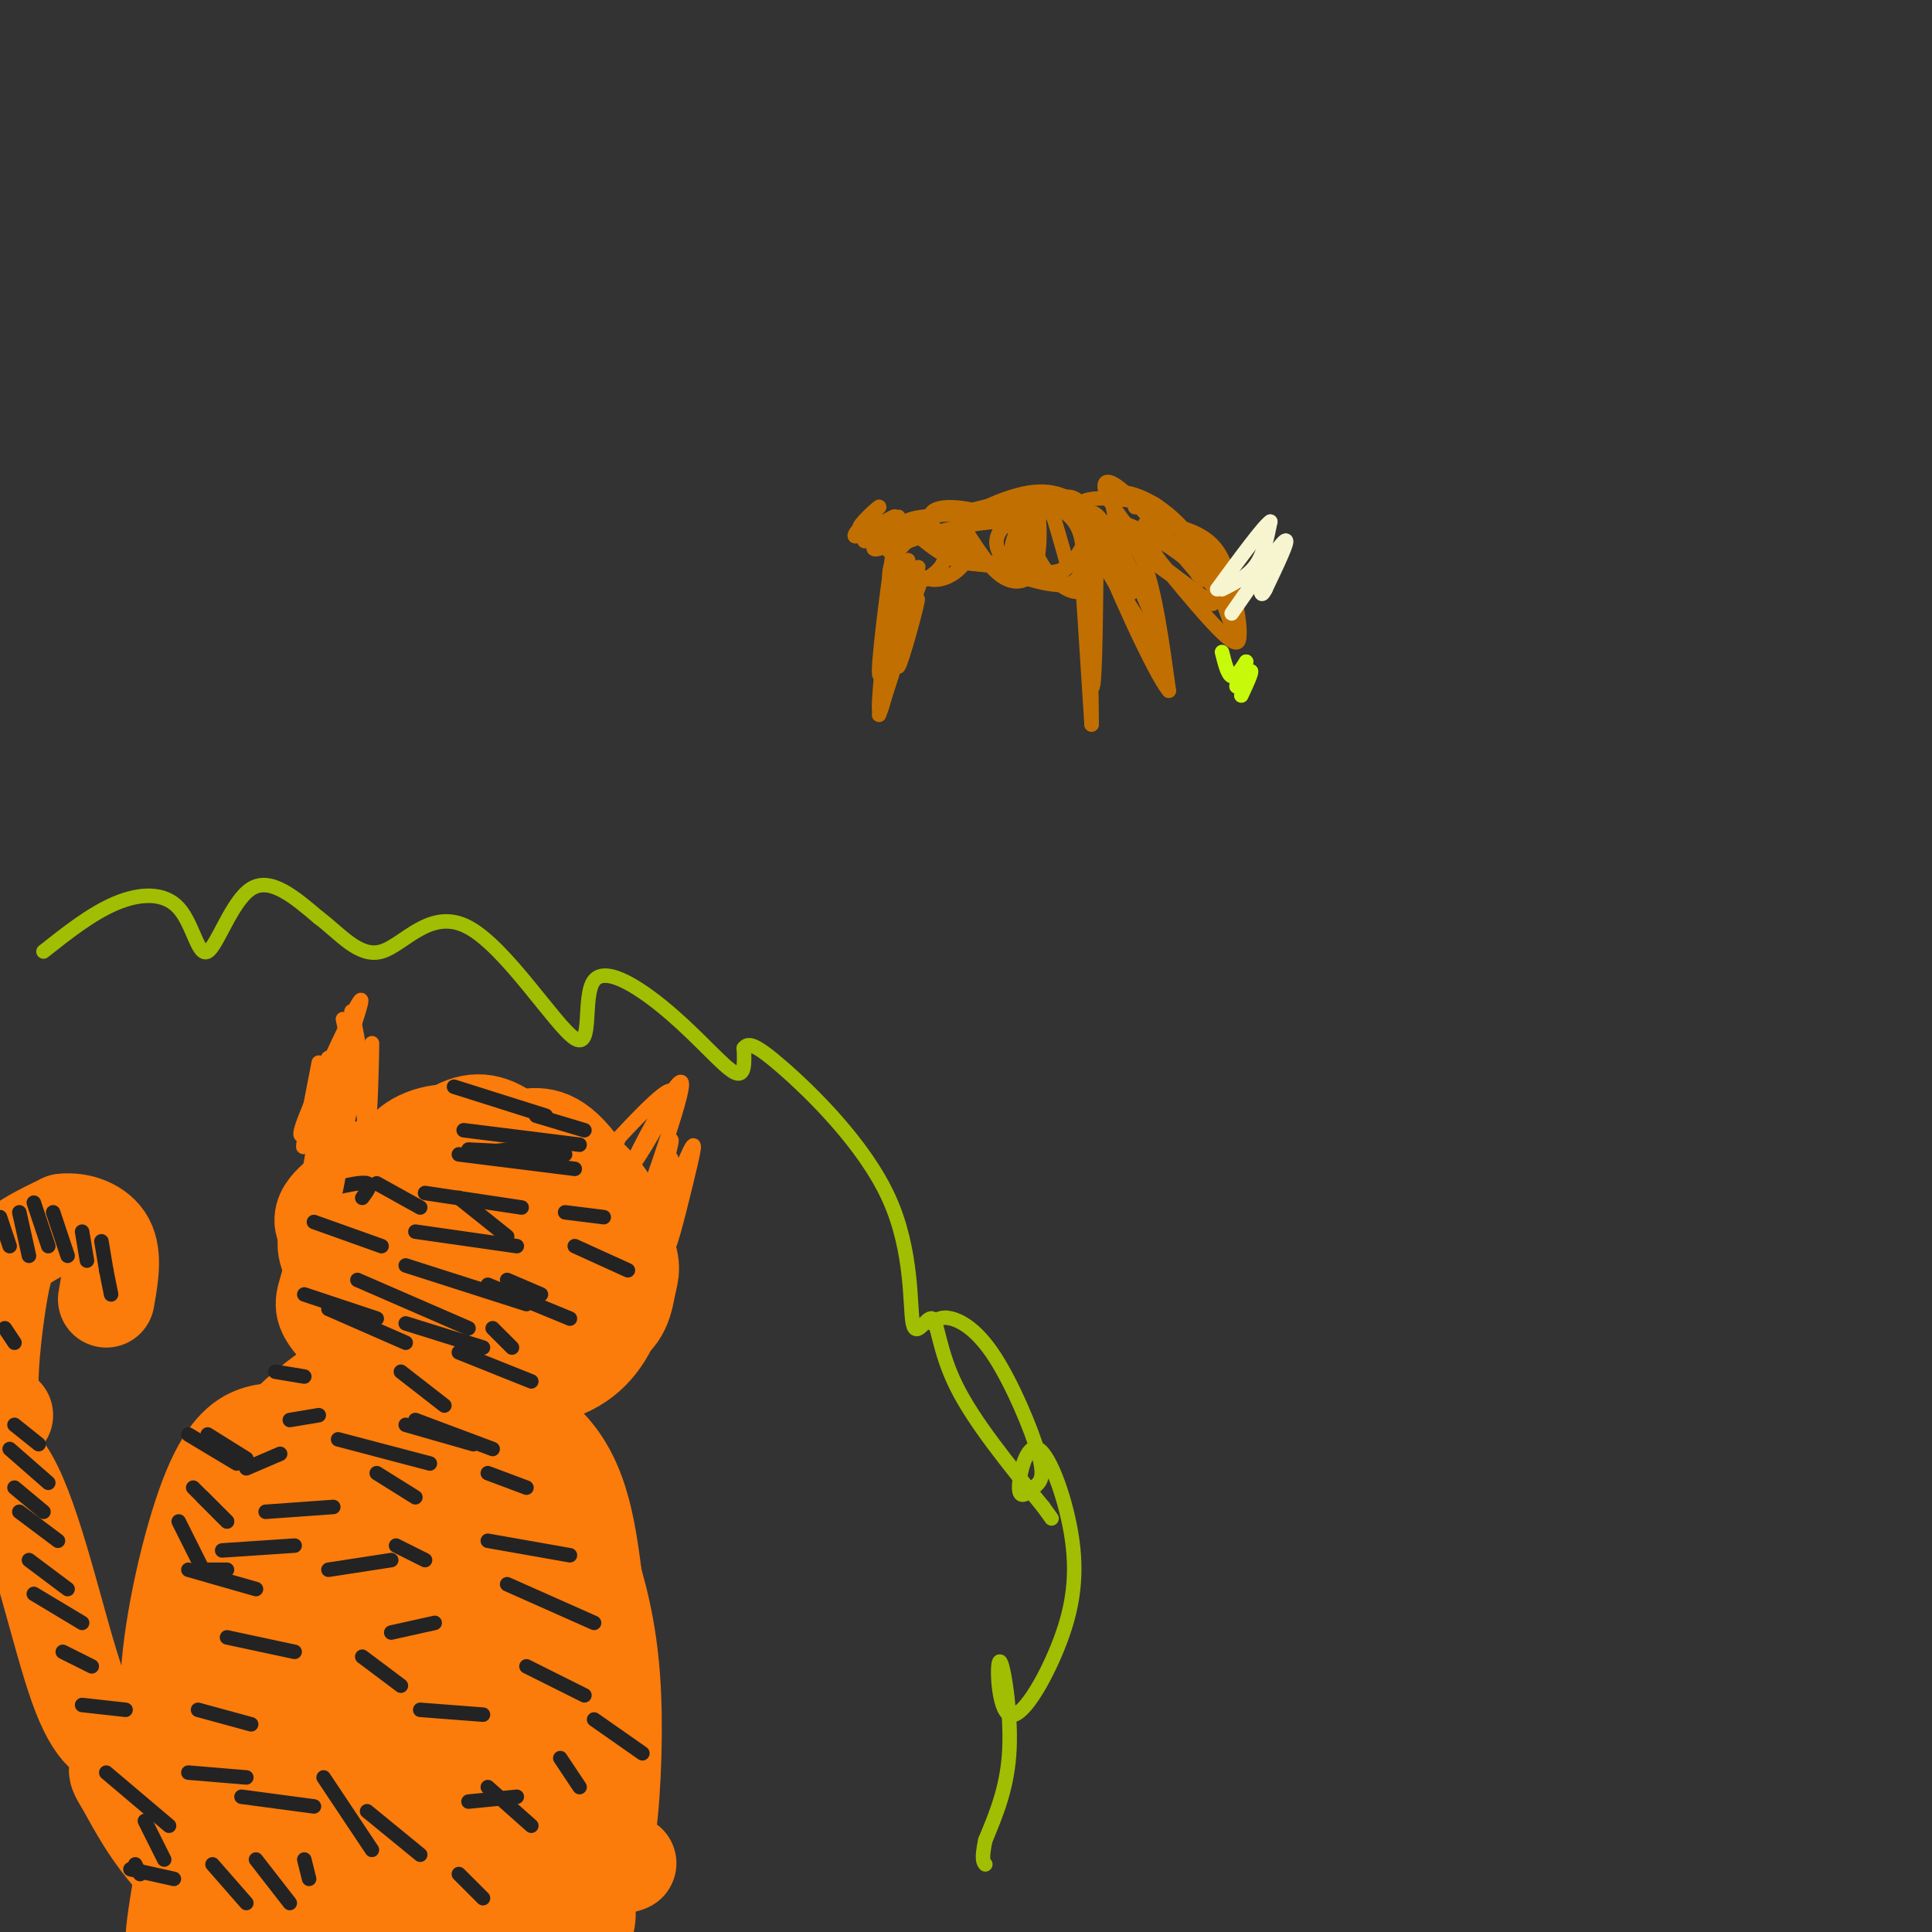 <svg viewBox='0 0 400 400' version='1.1' xmlns='http://www.w3.org/2000/svg' xmlns:xlink='http://www.w3.org/1999/xlink'><rect x="0" y="0" width="400" height="400" fill="#333333" stroke="none"/><g fill='none' stroke='#FB7B0B' stroke-width='20' stroke-linecap='round' stroke-linejoin='round'><path d='M89,255c-2.140,-3.926 -4.281,-7.853 -3,-12c1.281,-4.147 5.982,-8.515 10,-10c4.018,-1.485 7.351,-0.088 12,4c4.649,4.088 10.613,10.865 13,16c2.387,5.135 1.195,8.627 0,12c-1.195,3.373 -2.395,6.626 -6,9c-3.605,2.374 -9.617,3.869 -15,3c-5.383,-0.869 -10.139,-4.103 -13,-7c-2.861,-2.897 -3.827,-5.459 -5,-10c-1.173,-4.541 -2.551,-11.063 7,-13c9.551,-1.937 30.033,0.709 37,5c6.967,4.291 0.419,10.226 -5,14c-5.419,3.774 -9.710,5.387 -14,7'/><path d='M107,273c-4.876,1.964 -10.065,3.375 -18,1c-7.935,-2.375 -18.616,-8.537 -21,-14c-2.384,-5.463 3.528,-10.227 11,-14c7.472,-3.773 16.504,-6.555 23,-7c6.496,-0.445 10.455,1.449 13,3c2.545,1.551 3.675,2.761 4,6c0.325,3.239 -0.156,8.506 -1,12c-0.844,3.494 -2.053,5.213 -6,7c-3.947,1.787 -10.633,3.641 -15,4c-4.367,0.359 -6.416,-0.777 -9,-3c-2.584,-2.223 -5.704,-5.534 -7,-9c-1.296,-3.466 -0.770,-7.088 2,-11c2.770,-3.912 7.783,-8.114 12,-10c4.217,-1.886 7.637,-1.456 11,-2c3.363,-0.544 6.669,-2.063 11,2c4.331,4.063 9.687,13.708 12,19c2.313,5.292 1.584,6.233 1,9c-0.584,2.767 -1.024,7.362 -6,9c-4.976,1.638 -14.488,0.319 -24,-1'/><path d='M100,274c-7.628,-2.937 -14.697,-9.778 -16,-16c-1.303,-6.222 3.159,-11.825 8,-15c4.841,-3.175 10.062,-3.923 15,-4c4.938,-0.077 9.595,0.517 14,4c4.405,3.483 8.558,9.854 8,17c-0.558,7.146 -5.828,15.065 -14,20c-8.172,4.935 -19.244,6.885 -28,5c-8.756,-1.885 -15.194,-7.604 -18,-11c-2.806,-3.396 -1.981,-4.467 -1,-8c0.981,-3.533 2.119,-9.526 7,-15c4.881,-5.474 13.507,-10.427 22,-11c8.493,-0.573 16.855,3.234 21,6c4.145,2.766 4.075,4.489 4,9c-0.075,4.511 -0.156,11.808 -4,18c-3.844,6.192 -11.453,11.278 -18,13c-6.547,1.722 -12.032,0.079 -16,-2c-3.968,-2.079 -6.419,-4.594 -8,-8c-1.581,-3.406 -2.290,-7.703 -3,-12'/><path d='M73,264c1.023,-5.341 5.080,-12.693 12,-18c6.920,-5.307 16.701,-8.568 25,-7c8.299,1.568 15.115,7.966 18,14c2.885,6.034 1.841,11.703 0,17c-1.841,5.297 -4.477,10.222 -10,13c-5.523,2.778 -13.932,3.410 -19,4c-5.068,0.590 -6.793,1.138 -11,-2c-4.207,-3.138 -10.895,-9.961 -15,-14c-4.105,-4.039 -5.627,-5.293 -4,-10c1.627,-4.707 6.404,-12.866 10,-17c3.596,-4.134 6.010,-4.243 10,-5c3.990,-0.757 9.554,-2.162 16,1c6.446,3.162 13.772,10.892 16,16c2.228,5.108 -0.644,7.594 -3,10c-2.356,2.406 -4.198,4.733 -14,3c-9.802,-1.733 -27.566,-7.526 -34,-12c-6.434,-4.474 -1.540,-7.628 1,-10c2.540,-2.372 2.726,-3.964 5,-5c2.274,-1.036 6.637,-1.518 11,-2'/><path d='M87,240c4.462,0.679 10.117,3.378 13,5c2.883,1.622 2.993,2.168 2,5c-0.993,2.832 -3.090,7.951 -5,10c-1.910,2.049 -3.633,1.029 -6,-2c-2.367,-3.029 -5.378,-8.068 -7,-12c-1.622,-3.932 -1.854,-6.759 1,-9c2.854,-2.241 8.795,-3.898 15,-1c6.205,2.898 12.674,10.351 16,15c3.326,4.649 3.508,6.495 2,10c-1.508,3.505 -4.708,8.668 -8,12c-3.292,3.332 -6.678,4.832 -10,4c-3.322,-0.832 -6.581,-3.996 -9,-7c-2.419,-3.004 -3.997,-5.847 -2,-10c1.997,-4.153 7.571,-9.615 11,-12c3.429,-2.385 4.715,-1.692 6,-1'/><path d='M106,247c3.289,0.244 8.511,1.356 10,5c1.489,3.644 -0.756,9.822 -3,16'/><path d='M61,297c-2.514,-0.510 -5.027,-1.021 -8,0c-2.973,1.021 -6.405,3.573 -10,13c-3.595,9.427 -7.352,25.730 -8,37c-0.648,11.270 1.815,17.506 3,16c1.185,-1.506 1.093,-10.753 1,-20'/><path d='M39,343c1.719,-10.287 5.516,-26.005 12,-37c6.484,-10.995 15.656,-17.267 20,-20c4.344,-2.733 3.862,-1.928 11,0c7.138,1.928 21.897,4.979 30,12c8.103,7.021 9.552,18.010 11,29'/><path d='M123,327c2.665,9.131 3.829,17.458 4,28c0.171,10.542 -0.650,23.297 -2,28c-1.350,4.703 -3.228,1.353 -7,-13c-3.772,-14.353 -9.439,-39.711 -13,-50c-3.561,-10.289 -5.018,-5.511 -6,-3c-0.982,2.511 -1.491,2.756 -2,3'/><path d='M97,320c0.258,15.062 1.903,51.218 -1,44c-2.903,-7.218 -10.352,-57.810 -14,-58c-3.648,-0.190 -3.493,50.021 -3,46c0.493,-4.021 1.325,-62.275 -3,-62c-4.325,0.275 -13.807,59.079 -17,72c-3.193,12.921 -0.096,-20.039 3,-53'/><path d='M62,309c-2.926,9.306 -11.741,59.070 -12,61c-0.259,1.930 8.038,-43.974 9,-53c0.962,-9.026 -5.409,18.828 -7,34c-1.591,15.172 1.600,17.663 5,9c3.400,-8.663 7.009,-28.481 11,-39c3.991,-10.519 8.362,-11.738 11,-12c2.638,-0.262 3.542,0.435 5,-1c1.458,-1.435 3.469,-5.002 5,7c1.531,12.002 2.580,39.572 4,48c1.420,8.428 3.210,-2.286 5,-13'/><path d='M98,350c2.470,-6.814 6.144,-17.350 9,-23c2.856,-5.650 4.895,-6.415 5,5c0.105,11.415 -1.725,35.009 -3,38c-1.275,2.991 -1.994,-14.623 -1,-28c0.994,-13.377 3.702,-22.517 5,-19c1.298,3.517 1.185,19.692 -1,31c-2.185,11.308 -6.443,17.749 -8,24c-1.557,6.251 -0.412,12.313 -4,3c-3.588,-9.313 -11.910,-34.001 -18,-38c-6.090,-3.999 -9.947,12.693 -13,20c-3.053,7.307 -5.301,5.231 -7,4c-1.699,-1.231 -2.850,-1.615 -4,-2'/><path d='M58,365c-3.541,-3.995 -10.393,-12.981 -6,-10c4.393,2.981 20.030,17.930 22,17c1.970,-0.930 -9.727,-17.740 -10,-30c-0.273,-12.260 10.877,-19.970 18,-22c7.123,-2.030 10.219,1.621 12,7c1.781,5.379 2.249,12.487 3,8c0.751,-4.487 1.786,-20.568 3,-21c1.214,-0.432 2.607,14.784 4,30'/><path d='M104,344c-0.539,-2.229 -3.888,-22.800 -3,-27c0.888,-4.200 6.011,7.971 7,19c0.989,11.029 -2.158,20.915 -7,16c-4.842,-4.915 -11.381,-24.631 -14,-33c-2.619,-8.369 -1.320,-5.391 1,-5c2.320,0.391 5.660,-1.804 9,-4'/><path d='M98,297c-2.836,-2.170 -5.673,-4.340 -5,-3c0.673,1.340 4.854,6.191 6,12c1.146,5.809 -0.744,12.578 -5,21c-4.256,8.422 -10.876,18.498 -19,25c-8.124,6.502 -17.750,9.429 -26,11c-8.250,1.571 -15.125,1.785 -22,2'/><path d='M27,365c-3.997,0.724 -2.989,1.534 -1,5c1.989,3.466 4.959,9.587 11,16c6.041,6.413 15.155,13.118 26,15c10.845,1.882 23.423,-1.059 36,-4'/><path d='M99,397c8.049,1.357 10.173,6.750 10,6c-0.173,-0.750 -2.643,-7.643 -15,-12c-12.357,-4.357 -34.601,-6.178 -44,-8c-9.399,-1.822 -5.954,-3.644 -3,-5c2.954,-1.356 5.415,-2.244 14,0c8.585,2.244 23.292,7.622 38,13'/><path d='M99,391c12.979,0.717 26.427,-3.991 30,-5c3.573,-1.009 -2.730,1.679 -7,0c-4.270,-1.679 -6.507,-7.727 -6,-7c0.507,0.727 3.757,8.229 5,13c1.243,4.771 0.480,6.812 -1,9c-1.480,2.188 -3.675,4.525 -6,5c-2.325,0.475 -4.780,-0.911 -9,-5c-4.220,-4.089 -10.206,-10.883 -13,-19c-2.794,-8.117 -2.397,-17.559 -2,-27'/><path d='M90,355c0.361,0.492 2.264,15.221 2,25c-0.264,9.779 -2.694,14.608 -4,7c-1.306,-7.608 -1.489,-27.651 -2,-25c-0.511,2.651 -1.350,27.998 -3,33c-1.650,5.002 -4.112,-10.340 -7,-20c-2.888,-9.660 -6.200,-13.639 -11,-13c-4.800,0.639 -11.086,5.897 -15,10c-3.914,4.103 -5.457,7.052 -7,10'/><path d='M43,382c-3.045,8.145 -7.159,23.509 -7,19c0.159,-4.509 4.589,-28.889 7,-36c2.411,-7.111 2.803,3.047 2,10c-0.803,6.953 -2.801,10.701 -4,10c-1.199,-0.701 -1.600,-5.850 -2,-11'/><path d='M39,374c-0.178,-3.533 0.378,-6.867 1,-4c0.622,2.867 1.311,11.933 2,21'/><path d='M26,361c-3.133,-0.733 -6.267,-1.467 -10,-12c-3.733,-10.533 -8.067,-30.867 -13,-41c-4.933,-10.133 -10.467,-10.067 -16,-10'/><path d='M-13,298c-2.500,-1.667 -0.750,-0.833 1,0'/><path d='M1,293c-1.429,-0.512 -2.857,-1.024 -3,-6c-0.143,-4.976 1.000,-14.417 2,-20c1.000,-5.583 1.857,-7.310 4,-9c2.143,-1.690 5.571,-3.345 9,-5'/><path d='M13,253c3.400,-0.422 7.400,1.022 9,4c1.600,2.978 0.800,7.489 0,12'/></g>
<g fill='none' stroke='#232323' stroke-width='3' stroke-linecap='round' stroke-linejoin='round'><path d='M57,284c0.000,0.000 6.000,1.000 6,1'/><path d='M60,294c0.000,0.000 6.000,-1.000 6,-1'/><path d='M51,304c0.000,0.000 7.000,-3.000 7,-3'/><path d='M55,313c0.000,0.000 14.000,-1.000 14,-1'/><path d='M68,325c0.000,0.000 13.000,-2.000 13,-2'/><path d='M81,338c0.000,0.000 9.000,-2.000 9,-2'/><path d='M87,354c0.000,0.000 13.000,1.000 13,1'/><path d='M97,373c0.000,0.000 10.000,-1.000 10,-1'/><path d='M50,372c0.000,0.000 15.000,2.000 15,2'/><path d='M39,367c0.000,0.000 12.000,1.000 12,1'/><path d='M41,354c0.000,0.000 11.000,3.000 11,3'/><path d='M47,339c0.000,0.000 14.000,3.000 14,3'/><path d='M39,325c0.000,0.000 14.000,4.000 14,4'/><path d='M46,321c0.000,0.000 15.000,-1.000 15,-1'/><path d='M70,298c0.000,0.000 19.000,5.000 19,5'/><path d='M86,294c0.000,0.000 16.000,6.000 16,6'/><path d='M101,305c0.000,0.000 8.000,3.000 8,3'/><path d='M101,319c0.000,0.000 17.000,3.000 17,3'/><path d='M105,328c0.000,0.000 18.000,8.000 18,8'/><path d='M109,345c0.000,0.000 12.000,6.000 12,6'/><path d='M123,356c0.000,0.000 10.000,7.000 10,7'/><path d='M116,364c0.000,0.000 4.000,6.000 4,6'/><path d='M101,370c0.000,0.000 9.000,8.000 9,8'/><path d='M95,388c0.000,0.000 5.000,5.000 5,5'/><path d='M76,375c0.000,0.000 11.000,9.000 11,9'/><path d='M67,368c0.000,0.000 10.000,15.000 10,15'/><path d='M63,385c0.000,0.000 1.000,4.000 1,4'/><path d='M53,385c0.000,0.000 7.000,9.000 7,9'/><path d='M44,386c0.000,0.000 7.000,8.000 7,8'/><path d='M17,353c0.000,0.000 9.000,1.000 9,1'/><path d='M13,342c0.000,0.000 6.000,3.000 6,3'/><path d='M7,330c0.000,0.000 10.000,6.000 10,6'/><path d='M6,323c0.000,0.000 8.000,6.000 8,6'/><path d='M4,313c0.000,0.000 8.000,6.000 8,6'/><path d='M3,308c0.000,0.000 6.000,5.000 6,5'/><path d='M2,300c0.000,0.000 8.000,7.000 8,7'/><path d='M3,295c0.000,0.000 5.000,4.000 5,4'/><path d='M0,252c0.000,0.000 2.000,6.000 2,6'/><path d='M4,251c0.000,0.000 2.000,9.000 2,9'/><path d='M7,249c0.000,0.000 3.000,9.000 3,9'/><path d='M11,251c0.000,0.000 3.000,9.000 3,9'/><path d='M17,255c0.000,0.000 1.000,6.000 1,6'/><path d='M21,257c0.000,0.000 1.000,6.000 1,6'/><path d='M22,263c0.000,0.000 1.000,5.000 1,5'/><path d='M1,275c0.000,0.000 2.000,3.000 2,3'/><path d='M22,367c0.000,0.000 13.000,11.000 13,11'/><path d='M30,377c0.000,0.000 4.000,8.000 4,8'/><path d='M28,386c0.000,0.000 1.000,2.000 1,2'/><path d='M27,387c0.000,0.000 9.000,2.000 9,2'/><path d='M75,343c0.000,0.000 8.000,6.000 8,6'/><path d='M43,297c0.000,0.000 8.000,5.000 8,5'/><path d='M39,297c0.000,0.000 10.000,6.000 10,6'/><path d='M42,310c0.000,0.000 5.000,5.000 5,5'/><path d='M40,308c0.000,0.000 7.000,7.000 7,7'/><path d='M37,315c0.000,0.000 5.000,10.000 5,10'/><path d='M43,325c0.000,0.000 4.000,0.000 4,0'/><path d='M63,268c0.000,0.000 15.000,5.000 15,5'/><path d='M68,271c0.000,0.000 16.000,7.000 16,7'/><path d='M65,253c0.000,0.000 14.000,5.000 14,5'/><path d='M78,245c0.000,0.000 9.000,5.000 9,5'/><path d='M95,248c0.000,0.000 10.000,8.000 10,8'/><path d='M105,265c0.000,0.000 7.000,3.000 7,3'/><path d='M102,275c0.000,0.000 4.000,4.000 4,4'/><path d='M95,280c0.000,0.000 15.000,6.000 15,6'/><path d='M74,265c0.000,0.000 23.000,10.000 23,10'/><path d='M101,266c0.000,0.000 17.000,7.000 17,7'/><path d='M119,258c0.000,0.000 11.000,5.000 11,5'/><path d='M117,251c0.000,0.000 8.000,1.000 8,1'/><path d='M95,239c0.000,0.000 24.000,3.000 24,3'/><path d='M96,239c0.000,0.000 19.000,-2.000 19,-2'/><path d='M111,231c0.000,0.000 10.000,3.000 10,3'/><path d='M94,225c0.000,0.000 19.000,6.000 19,6'/><path d='M96,234c0.000,0.000 24.000,3.000 24,3'/><path d='M97,238c0.000,0.000 20.000,1.000 20,1'/><path d='M88,247c0.000,0.000 20.000,3.000 20,3'/><path d='M86,255c0.000,0.000 21.000,3.000 21,3'/><path d='M84,262c0.000,0.000 25.000,8.000 25,8'/><path d='M84,274c0.000,0.000 16.000,5.000 16,5'/><path d='M83,284c0.000,0.000 9.000,7.000 9,7'/><path d='M84,295c0.000,0.000 14.000,4.000 14,4'/><path d='M78,305c0.000,0.000 8.000,5.000 8,5'/><path d='M82,320c0.000,0.000 6.000,3.000 6,3'/><path d='M75,248c1.000,-1.333 2.000,-2.667 1,-3c-1.000,-0.333 -4.000,0.333 -7,1'/></g>
<g fill='none' stroke='#FB7B0B' stroke-width='3' stroke-linecap='round' stroke-linejoin='round'><path d='M66,231c-2.556,3.333 -5.111,6.667 -3,1c2.111,-5.667 8.889,-20.333 11,-24c2.111,-3.667 -0.444,3.667 -3,11'/><path d='M71,219c-1.807,7.211 -4.825,19.737 -5,18c-0.175,-1.737 2.491,-17.737 2,-18c-0.491,-0.263 -4.140,15.211 -5,18c-0.860,2.789 1.070,-7.105 3,-17'/><path d='M71,211c3.578,16.156 7.156,32.311 7,29c-0.156,-3.311 -4.044,-26.089 -5,-30c-0.956,-3.911 1.022,11.044 3,26'/><path d='M76,236c0.742,-2.365 1.096,-21.277 1,-20c-0.096,1.277 -0.642,22.743 -1,24c-0.358,1.257 -0.529,-17.694 -2,-16c-1.471,1.694 -4.242,24.033 -5,24c-0.758,-0.033 0.498,-22.438 0,-27c-0.498,-4.562 -2.749,8.719 -5,22'/><path d='M64,243c0.511,-1.422 4.289,-15.978 6,-20c1.711,-4.022 1.356,2.489 1,9'/><path d='M128,236c-3.193,3.386 -6.386,6.772 -3,3c3.386,-3.772 13.351,-14.702 14,-13c0.649,1.702 -8.018,16.035 -8,15c0.018,-1.035 8.719,-17.439 10,-17c1.281,0.439 -4.860,17.719 -11,35'/><path d='M130,259c0.842,-1.577 8.447,-23.019 9,-23c0.553,0.019 -5.945,21.498 -6,24c-0.055,2.502 6.333,-13.973 9,-20c2.667,-6.027 1.612,-1.605 0,5c-1.612,6.605 -3.780,15.394 -4,13c-0.220,-2.394 1.509,-15.970 1,-18c-0.509,-2.030 -3.254,7.485 -6,17'/></g>
<g fill='none' stroke='#A1BE02' stroke-width='3' stroke-linecap='round' stroke-linejoin='round'><path d='M9,197c5.000,-3.954 10.000,-7.907 15,-10c5.000,-2.093 10.000,-2.324 13,1c3.000,3.324 4.000,10.203 6,9c2.000,-1.203 5.000,-10.486 9,-13c4.000,-2.514 9.000,1.743 14,6'/><path d='M66,190c4.373,3.248 8.305,8.367 13,7c4.695,-1.367 10.151,-9.219 18,-5c7.849,4.219 18.089,20.509 22,23c3.911,2.491 1.492,-8.817 4,-12c2.508,-3.183 9.945,1.758 16,7c6.055,5.242 10.730,10.783 13,12c2.270,1.217 2.135,-1.892 2,-5'/><path d='M154,217c0.852,-1.069 1.981,-1.240 8,4c6.019,5.240 16.928,15.893 22,27c5.072,11.107 4.308,22.668 5,26c0.692,3.332 2.840,-1.564 4,-1c1.160,0.564 1.331,6.590 5,14c3.669,7.410 10.834,16.205 18,25'/><path d='M216,312c3.000,4.167 1.500,2.083 0,0'/><path d='M193,274c0.945,-0.772 1.890,-1.543 4,-1c2.110,0.543 5.386,2.402 9,8c3.614,5.598 7.566,14.935 9,20c1.434,5.065 0.350,5.858 -1,7c-1.350,1.142 -2.967,2.632 -3,0c-0.033,-2.632 1.519,-9.385 4,-8c2.481,1.385 5.891,10.908 7,19c1.109,8.092 -0.084,14.754 -3,22c-2.916,7.246 -7.555,15.076 -10,14c-2.445,-1.076 -2.697,-11.059 -2,-11c0.697,0.059 2.342,10.160 2,18c-0.342,7.840 -2.671,13.420 -5,19'/><path d='M204,381c-0.833,4.000 -0.417,4.500 0,5'/></g>
<g fill='none' stroke='#C26F01' stroke-width='3' stroke-linecap='round' stroke-linejoin='round'><path d='M182,148c3.905,-12.185 7.810,-24.369 8,-24c0.190,0.369 -3.333,13.292 -4,14c-0.667,0.708 1.524,-10.798 2,-14c0.476,-3.202 -0.762,1.899 -2,7'/><path d='M186,131c-1.464,6.892 -4.124,20.620 -4,15c0.124,-5.620 3.033,-30.590 3,-32c-0.033,-1.410 -3.010,20.740 -3,25c0.010,4.260 3.005,-9.370 6,-23'/><path d='M188,116c-0.679,2.238 -5.375,19.333 -5,21c0.375,1.667 5.821,-12.095 7,-15c1.179,-2.905 -1.911,5.048 -5,13'/><path d='M185,135c0.511,-2.244 4.289,-14.356 5,-17c0.711,-2.644 -1.644,4.178 -4,11'/><path d='M186,117c-0.506,-2.654 -1.012,-5.307 0,-7c1.012,-1.693 3.541,-2.425 6,-1c2.459,1.425 4.846,5.008 3,8c-1.846,2.992 -7.925,5.392 -10,4c-2.075,-1.392 -0.144,-6.575 3,-9c3.144,-2.425 7.503,-2.093 10,-1c2.497,1.093 3.134,2.948 2,5c-1.134,2.052 -4.038,4.301 -7,4c-2.962,-0.301 -5.981,-3.150 -9,-6'/><path d='M184,114c3.466,-2.546 16.632,-5.909 23,-6c6.368,-0.091 5.938,3.092 6,5c0.062,1.908 0.614,2.543 -2,3c-2.614,0.457 -8.396,0.736 -11,0c-2.604,-0.736 -2.031,-2.488 -2,-4c0.031,-1.512 -0.481,-2.783 2,-4c2.481,-1.217 7.955,-2.381 11,-3c3.045,-0.619 3.660,-0.693 4,2c0.340,2.693 0.405,8.151 -1,11c-1.405,2.849 -4.281,3.087 -7,1c-2.719,-2.087 -5.281,-6.498 -7,-9c-1.719,-2.502 -2.595,-3.093 0,-4c2.595,-0.907 8.660,-2.129 12,-3c3.340,-0.871 3.954,-1.392 5,1c1.046,2.392 2.523,7.696 4,13'/><path d='M221,117c-1.573,2.345 -7.506,1.707 -11,0c-3.494,-1.707 -4.550,-4.483 -3,-7c1.550,-2.517 5.704,-4.774 9,-5c3.296,-0.226 5.733,1.578 7,4c1.267,2.422 1.364,5.462 1,8c-0.364,2.538 -1.188,4.575 -6,4c-4.812,-0.575 -13.612,-3.762 -19,-7c-5.388,-3.238 -7.365,-6.527 -6,-8c1.365,-1.473 6.073,-1.129 10,0c3.927,1.129 7.073,3.045 8,5c0.927,1.955 -0.366,3.949 -3,5c-2.634,1.051 -6.610,1.157 -10,0c-3.390,-1.157 -6.195,-3.579 -9,-6'/><path d='M189,110c-1.973,-1.536 -2.407,-2.376 2,-3c4.407,-0.624 13.655,-1.031 18,-1c4.345,0.031 3.786,0.501 4,2c0.214,1.499 1.201,4.027 0,6c-1.201,1.973 -4.590,3.391 -9,3c-4.410,-0.391 -9.840,-2.593 -8,-6c1.840,-3.407 10.950,-8.021 17,-9c6.050,-0.979 9.041,1.677 11,3c1.959,1.323 2.886,1.313 2,4c-0.886,2.687 -3.583,8.071 -7,10c-3.417,1.929 -7.552,0.401 -9,-2c-1.448,-2.401 -0.208,-5.677 1,-8c1.208,-2.323 2.386,-3.695 5,-4c2.614,-0.305 6.665,0.456 9,1c2.335,0.544 2.953,0.870 3,3c0.047,2.130 -0.476,6.065 -1,10'/><path d='M227,119c-0.982,2.721 -2.937,4.525 -6,3c-3.063,-1.525 -7.233,-6.378 -7,-11c0.233,-4.622 4.871,-9.014 8,-8c3.129,1.014 4.751,7.432 5,11c0.249,3.568 -0.876,4.284 -2,5'/><path d='M227,116c-0.156,14.222 -0.311,28.444 -1,26c-0.689,-2.444 -1.911,-21.556 -2,-23c-0.089,-1.444 0.956,14.778 2,31'/><path d='M226,150c0.083,-3.786 -0.708,-28.750 1,-36c1.708,-7.250 5.917,3.214 7,7c1.083,3.786 -0.958,0.893 -3,-2'/><path d='M231,119c-2.084,-2.458 -5.794,-7.605 -3,-3c2.794,4.605 12.091,18.960 12,19c-0.091,0.040 -9.571,-14.237 -13,-21c-3.429,-6.763 -0.808,-6.013 2,-5c2.808,1.013 5.802,2.289 8,8c2.198,5.711 3.599,15.855 5,26'/><path d='M242,143c-2.750,-3.048 -12.125,-23.667 -15,-32c-2.875,-8.333 0.750,-4.381 4,1c3.250,5.381 6.125,12.190 9,19'/><path d='M229,111c-3.256,-2.869 -6.512,-5.738 -5,-7c1.512,-1.262 7.792,-0.917 12,0c4.208,0.917 6.345,2.405 8,5c1.655,2.595 2.827,6.298 4,10'/><path d='M235,105c1.333,-1.167 2.667,-2.333 6,1c3.333,3.333 8.667,11.167 14,19'/><path d='M239,108c5.083,1.000 10.167,2.000 13,6c2.833,4.000 3.417,11.000 4,18'/><path d='M248,114c2.692,1.735 5.384,3.470 7,8c1.616,4.530 2.155,11.853 1,10c-1.155,-1.853 -4.003,-12.884 -9,-20c-4.997,-7.116 -12.142,-10.319 -15,-10c-2.858,0.319 -1.429,4.159 0,8'/><path d='M232,110c5.802,5.653 20.306,15.785 19,15c-1.306,-0.785 -18.422,-12.489 -21,-16c-2.578,-3.511 9.383,1.170 17,8c7.617,6.830 10.891,15.809 9,16c-1.891,0.191 -8.945,-8.404 -16,-17'/><path d='M240,116c-3.526,-5.147 -4.340,-9.515 -1,-7c3.340,2.515 10.833,11.911 10,11c-0.833,-0.911 -9.994,-12.130 -15,-17c-5.006,-4.870 -5.859,-3.391 -5,-1c0.859,2.391 3.429,5.696 6,9'/><path d='M183,108c-2.791,1.097 -5.582,2.195 -5,1c0.582,-1.195 4.537,-4.681 4,-4c-0.537,0.681 -5.568,5.530 -5,6c0.568,0.470 6.734,-3.437 8,-4c1.266,-0.563 -2.367,2.219 -6,5'/><path d='M179,112c1.012,-0.726 6.542,-5.042 7,-5c0.458,0.042 -4.155,4.440 -5,6c-0.845,1.560 2.077,0.280 5,-1'/></g>
<g fill='none' stroke='#F7F5D0' stroke-width='3' stroke-linecap='round' stroke-linejoin='round'><path d='M253,122c2.667,-1.333 5.333,-2.667 7,-5c1.667,-2.333 2.333,-5.667 3,-9'/><path d='M263,108c-1.333,0.833 -6.167,7.417 -11,14'/><path d='M255,127c4.917,-7.083 9.833,-14.167 11,-15c1.167,-0.833 -1.417,4.583 -4,10'/><path d='M262,122c-0.833,1.667 -0.917,0.833 -1,0'/></g>
<g fill='none' stroke='#C7F90B' stroke-width='3' stroke-linecap='round' stroke-linejoin='round'><path d='M253,135c0.583,2.333 1.167,4.667 2,5c0.833,0.333 1.917,-1.333 3,-3'/><path d='M258,137c-0.111,0.778 -1.889,4.222 -2,5c-0.111,0.778 1.444,-1.111 3,-3'/><path d='M259,139c0.167,0.333 -0.917,2.667 -2,5'/></g>
</svg>